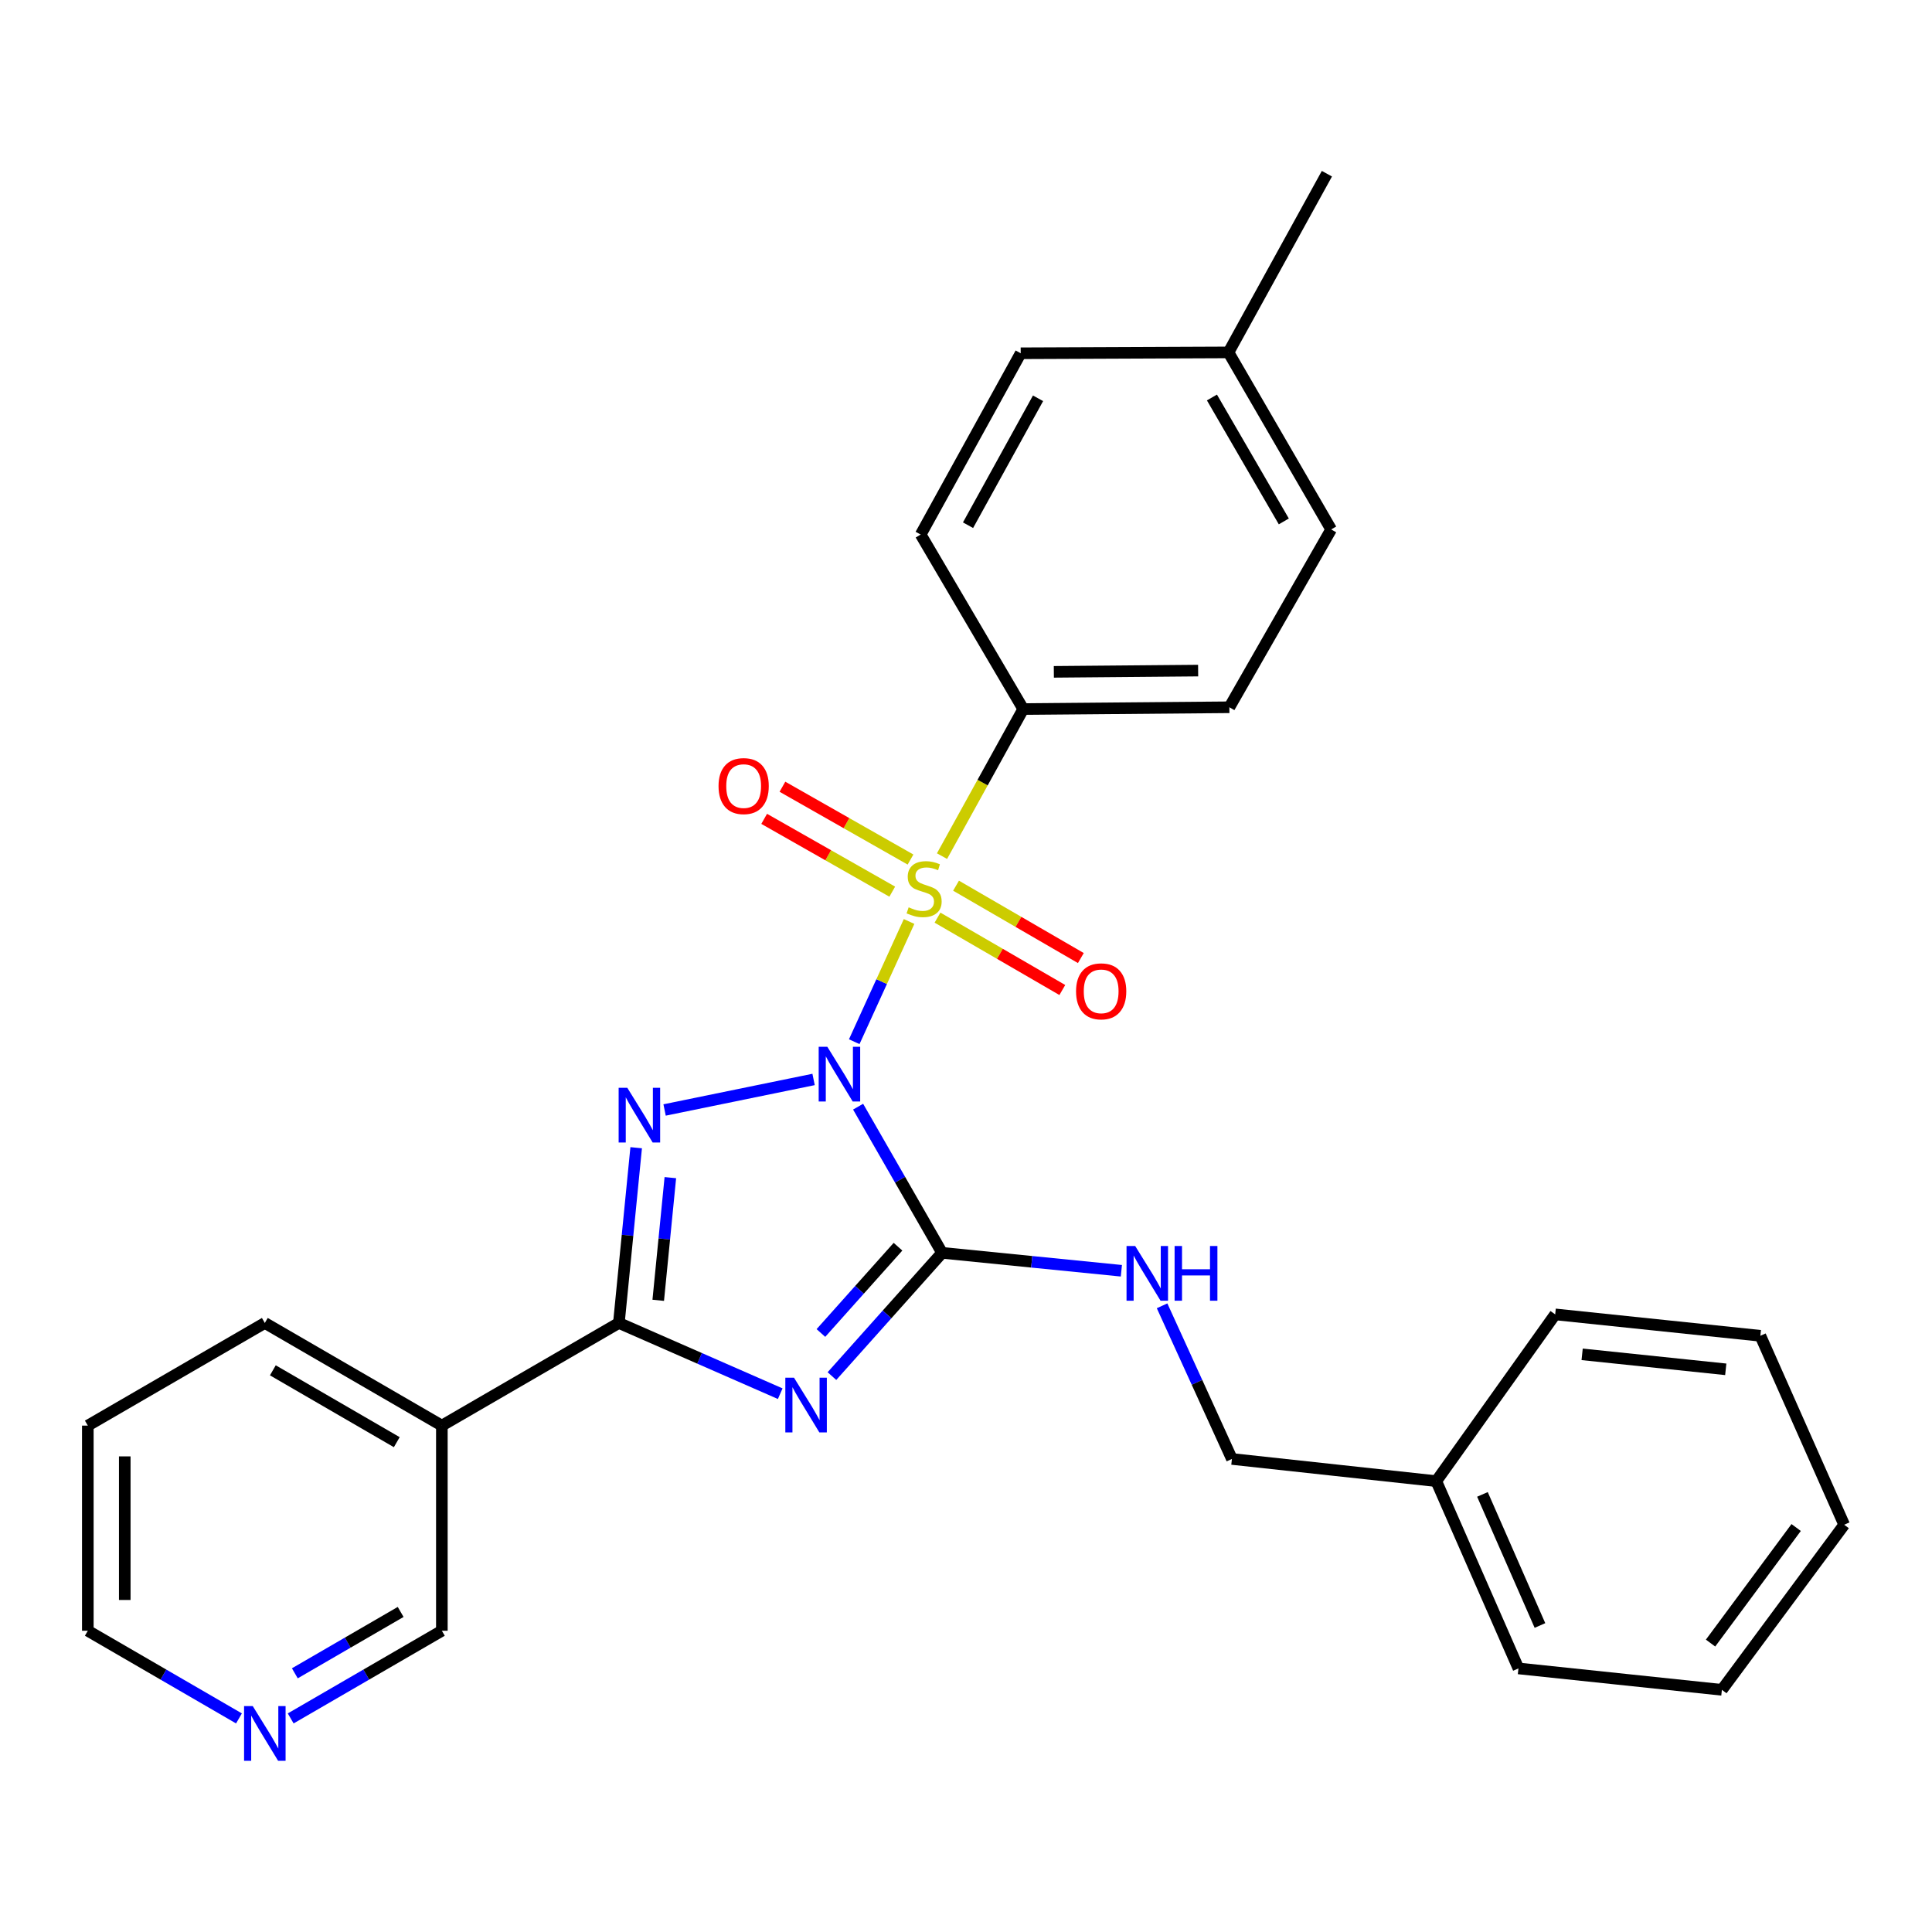 <?xml version='1.0' encoding='iso-8859-1'?>
<svg version='1.1' baseProfile='full'
              xmlns='http://www.w3.org/2000/svg'
                      xmlns:rdkit='http://www.rdkit.org/xml'
                      xmlns:xlink='http://www.w3.org/1999/xlink'
                  xml:space='preserve'
width='1000px' height='1000px' viewBox='0 0 1000 1000'>
<!-- END OF HEADER -->
<rect style='opacity:1.0;fill:#FFFFFF;stroke:none' width='1000' height='1000' x='0' y='0'> </rect>
<path class='bond-0' d='M 442.153,539.182 L 456.346,508.071' style='fill:none;fill-rule:evenodd;stroke:#0000FF;stroke-width:6px;stroke-linecap:butt;stroke-linejoin:miter;stroke-opacity:1' />
<path class='bond-0' d='M 456.346,508.071 L 470.538,476.959' style='fill:none;fill-rule:evenodd;stroke:#CCCC00;stroke-width:6px;stroke-linecap:butt;stroke-linejoin:miter;stroke-opacity:1' />
<path class='bond-1' d='M 421.108,558.724 L 343.991,574.524' style='fill:none;fill-rule:evenodd;stroke:#0000FF;stroke-width:6px;stroke-linecap:butt;stroke-linejoin:miter;stroke-opacity:1' />
<path class='bond-2' d='M 444.155,572.809 L 465.885,610.636' style='fill:none;fill-rule:evenodd;stroke:#0000FF;stroke-width:6px;stroke-linecap:butt;stroke-linejoin:miter;stroke-opacity:1' />
<path class='bond-2' d='M 465.885,610.636 L 487.614,648.464' style='fill:none;fill-rule:evenodd;stroke:#000000;stroke-width:6px;stroke-linecap:butt;stroke-linejoin:miter;stroke-opacity:1' />
<path class='bond-6' d='M 487.583,443.127 L 508.605,405.066' style='fill:none;fill-rule:evenodd;stroke:#CCCC00;stroke-width:6px;stroke-linecap:butt;stroke-linejoin:miter;stroke-opacity:1' />
<path class='bond-6' d='M 508.605,405.066 L 529.627,367.005' style='fill:none;fill-rule:evenodd;stroke:#000000;stroke-width:6px;stroke-linecap:butt;stroke-linejoin:miter;stroke-opacity:1' />
<path class='bond-8' d='M 471.278,444.9 L 438.132,426.056' style='fill:none;fill-rule:evenodd;stroke:#CCCC00;stroke-width:6px;stroke-linecap:butt;stroke-linejoin:miter;stroke-opacity:1' />
<path class='bond-8' d='M 438.132,426.056 L 404.986,407.212' style='fill:none;fill-rule:evenodd;stroke:#FF0000;stroke-width:6px;stroke-linecap:butt;stroke-linejoin:miter;stroke-opacity:1' />
<path class='bond-8' d='M 461.828,461.522 L 428.682,442.678' style='fill:none;fill-rule:evenodd;stroke:#CCCC00;stroke-width:6px;stroke-linecap:butt;stroke-linejoin:miter;stroke-opacity:1' />
<path class='bond-8' d='M 428.682,442.678 L 395.536,423.834' style='fill:none;fill-rule:evenodd;stroke:#FF0000;stroke-width:6px;stroke-linecap:butt;stroke-linejoin:miter;stroke-opacity:1' />
<path class='bond-9' d='M 485.252,474.971 L 517.554,493.7' style='fill:none;fill-rule:evenodd;stroke:#CCCC00;stroke-width:6px;stroke-linecap:butt;stroke-linejoin:miter;stroke-opacity:1' />
<path class='bond-9' d='M 517.554,493.7 L 549.856,512.429' style='fill:none;fill-rule:evenodd;stroke:#FF0000;stroke-width:6px;stroke-linecap:butt;stroke-linejoin:miter;stroke-opacity:1' />
<path class='bond-9' d='M 494.843,458.43 L 527.145,477.159' style='fill:none;fill-rule:evenodd;stroke:#CCCC00;stroke-width:6px;stroke-linecap:butt;stroke-linejoin:miter;stroke-opacity:1' />
<path class='bond-9' d='M 527.145,477.159 L 559.447,495.888' style='fill:none;fill-rule:evenodd;stroke:#FF0000;stroke-width:6px;stroke-linecap:butt;stroke-linejoin:miter;stroke-opacity:1' />
<path class='bond-4' d='M 329.285,594.058 L 324.806,639.41' style='fill:none;fill-rule:evenodd;stroke:#0000FF;stroke-width:6px;stroke-linecap:butt;stroke-linejoin:miter;stroke-opacity:1' />
<path class='bond-4' d='M 324.806,639.41 L 320.328,684.762' style='fill:none;fill-rule:evenodd;stroke:#000000;stroke-width:6px;stroke-linecap:butt;stroke-linejoin:miter;stroke-opacity:1' />
<path class='bond-4' d='M 346.97,609.543 L 343.835,641.289' style='fill:none;fill-rule:evenodd;stroke:#0000FF;stroke-width:6px;stroke-linecap:butt;stroke-linejoin:miter;stroke-opacity:1' />
<path class='bond-4' d='M 343.835,641.289 L 340.7,673.035' style='fill:none;fill-rule:evenodd;stroke:#000000;stroke-width:6px;stroke-linecap:butt;stroke-linejoin:miter;stroke-opacity:1' />
<path class='bond-3' d='M 487.614,648.464 L 459.111,680.365' style='fill:none;fill-rule:evenodd;stroke:#000000;stroke-width:6px;stroke-linecap:butt;stroke-linejoin:miter;stroke-opacity:1' />
<path class='bond-3' d='M 459.111,680.365 L 430.609,712.265' style='fill:none;fill-rule:evenodd;stroke:#0000FF;stroke-width:6px;stroke-linecap:butt;stroke-linejoin:miter;stroke-opacity:1' />
<path class='bond-3' d='M 464.805,645.294 L 444.853,667.625' style='fill:none;fill-rule:evenodd;stroke:#000000;stroke-width:6px;stroke-linecap:butt;stroke-linejoin:miter;stroke-opacity:1' />
<path class='bond-3' d='M 444.853,667.625 L 424.901,689.956' style='fill:none;fill-rule:evenodd;stroke:#0000FF;stroke-width:6px;stroke-linecap:butt;stroke-linejoin:miter;stroke-opacity:1' />
<path class='bond-7' d='M 487.614,648.464 L 534.018,653.105' style='fill:none;fill-rule:evenodd;stroke:#000000;stroke-width:6px;stroke-linecap:butt;stroke-linejoin:miter;stroke-opacity:1' />
<path class='bond-7' d='M 534.018,653.105 L 580.422,657.746' style='fill:none;fill-rule:evenodd;stroke:#0000FF;stroke-width:6px;stroke-linecap:butt;stroke-linejoin:miter;stroke-opacity:1' />
<path class='bond-28' d='M 403.843,721.374 L 362.085,703.068' style='fill:none;fill-rule:evenodd;stroke:#0000FF;stroke-width:6px;stroke-linecap:butt;stroke-linejoin:miter;stroke-opacity:1' />
<path class='bond-28' d='M 362.085,703.068 L 320.328,684.762' style='fill:none;fill-rule:evenodd;stroke:#000000;stroke-width:6px;stroke-linecap:butt;stroke-linejoin:miter;stroke-opacity:1' />
<path class='bond-5' d='M 320.328,684.762 L 228.707,737.896' style='fill:none;fill-rule:evenodd;stroke:#000000;stroke-width:6px;stroke-linecap:butt;stroke-linejoin:miter;stroke-opacity:1' />
<path class='bond-14' d='M 228.707,737.896 L 228.707,844.07' style='fill:none;fill-rule:evenodd;stroke:#000000;stroke-width:6px;stroke-linecap:butt;stroke-linejoin:miter;stroke-opacity:1' />
<path class='bond-19' d='M 228.707,737.896 L 137.075,684.762' style='fill:none;fill-rule:evenodd;stroke:#000000;stroke-width:6px;stroke-linecap:butt;stroke-linejoin:miter;stroke-opacity:1' />
<path class='bond-19' d='M 205.37,746.467 L 141.228,709.273' style='fill:none;fill-rule:evenodd;stroke:#000000;stroke-width:6px;stroke-linecap:butt;stroke-linejoin:miter;stroke-opacity:1' />
<path class='bond-11' d='M 529.627,367.005 L 636.321,366.081' style='fill:none;fill-rule:evenodd;stroke:#000000;stroke-width:6px;stroke-linecap:butt;stroke-linejoin:miter;stroke-opacity:1' />
<path class='bond-11' d='M 545.465,347.746 L 620.151,347.099' style='fill:none;fill-rule:evenodd;stroke:#000000;stroke-width:6px;stroke-linecap:butt;stroke-linejoin:miter;stroke-opacity:1' />
<path class='bond-12' d='M 529.627,367.005 L 476.545,276.691' style='fill:none;fill-rule:evenodd;stroke:#000000;stroke-width:6px;stroke-linecap:butt;stroke-linejoin:miter;stroke-opacity:1' />
<path class='bond-13' d='M 601.491,675.886 L 619.565,715.522' style='fill:none;fill-rule:evenodd;stroke:#0000FF;stroke-width:6px;stroke-linecap:butt;stroke-linejoin:miter;stroke-opacity:1' />
<path class='bond-13' d='M 619.565,715.522 L 637.638,755.158' style='fill:none;fill-rule:evenodd;stroke:#000000;stroke-width:6px;stroke-linecap:butt;stroke-linejoin:miter;stroke-opacity:1' />
<path class='bond-10' d='M 150.464,889.451 L 189.585,866.761' style='fill:none;fill-rule:evenodd;stroke:#0000FF;stroke-width:6px;stroke-linecap:butt;stroke-linejoin:miter;stroke-opacity:1' />
<path class='bond-10' d='M 189.585,866.761 L 228.707,844.07' style='fill:none;fill-rule:evenodd;stroke:#000000;stroke-width:6px;stroke-linecap:butt;stroke-linejoin:miter;stroke-opacity:1' />
<path class='bond-10' d='M 152.607,866.103 L 179.992,850.22' style='fill:none;fill-rule:evenodd;stroke:#0000FF;stroke-width:6px;stroke-linecap:butt;stroke-linejoin:miter;stroke-opacity:1' />
<path class='bond-10' d='M 179.992,850.22 L 207.377,834.337' style='fill:none;fill-rule:evenodd;stroke:#000000;stroke-width:6px;stroke-linecap:butt;stroke-linejoin:miter;stroke-opacity:1' />
<path class='bond-30' d='M 123.687,889.45 L 84.571,866.76' style='fill:none;fill-rule:evenodd;stroke:#0000FF;stroke-width:6px;stroke-linecap:butt;stroke-linejoin:miter;stroke-opacity:1' />
<path class='bond-30' d='M 84.571,866.76 L 45.455,844.07' style='fill:none;fill-rule:evenodd;stroke:#000000;stroke-width:6px;stroke-linecap:butt;stroke-linejoin:miter;stroke-opacity:1' />
<path class='bond-15' d='M 636.321,366.081 L 689.01,274.035' style='fill:none;fill-rule:evenodd;stroke:#000000;stroke-width:6px;stroke-linecap:butt;stroke-linejoin:miter;stroke-opacity:1' />
<path class='bond-16' d='M 476.545,276.691 L 528.31,182.85' style='fill:none;fill-rule:evenodd;stroke:#000000;stroke-width:6px;stroke-linecap:butt;stroke-linejoin:miter;stroke-opacity:1' />
<path class='bond-16' d='M 501.052,271.85 L 537.287,206.161' style='fill:none;fill-rule:evenodd;stroke:#000000;stroke-width:6px;stroke-linecap:butt;stroke-linejoin:miter;stroke-opacity:1' />
<path class='bond-18' d='M 637.638,755.158 L 743.419,766.641' style='fill:none;fill-rule:evenodd;stroke:#000000;stroke-width:6px;stroke-linecap:butt;stroke-linejoin:miter;stroke-opacity:1' />
<path class='bond-29' d='M 689.01,274.035 L 635.864,182.403' style='fill:none;fill-rule:evenodd;stroke:#000000;stroke-width:6px;stroke-linecap:butt;stroke-linejoin:miter;stroke-opacity:1' />
<path class='bond-29' d='M 664.498,269.883 L 627.296,205.741' style='fill:none;fill-rule:evenodd;stroke:#000000;stroke-width:6px;stroke-linecap:butt;stroke-linejoin:miter;stroke-opacity:1' />
<path class='bond-17' d='M 528.31,182.85 L 635.864,182.403' style='fill:none;fill-rule:evenodd;stroke:#000000;stroke-width:6px;stroke-linecap:butt;stroke-linejoin:miter;stroke-opacity:1' />
<path class='bond-21' d='M 635.864,182.403 L 686.8,89.912' style='fill:none;fill-rule:evenodd;stroke:#000000;stroke-width:6px;stroke-linecap:butt;stroke-linejoin:miter;stroke-opacity:1' />
<path class='bond-22' d='M 743.419,766.641 L 785.942,863.574' style='fill:none;fill-rule:evenodd;stroke:#000000;stroke-width:6px;stroke-linecap:butt;stroke-linejoin:miter;stroke-opacity:1' />
<path class='bond-22' d='M 767.308,773.5 L 797.074,841.352' style='fill:none;fill-rule:evenodd;stroke:#000000;stroke-width:6px;stroke-linecap:butt;stroke-linejoin:miter;stroke-opacity:1' />
<path class='bond-23' d='M 743.419,766.641 L 804.967,680.321' style='fill:none;fill-rule:evenodd;stroke:#000000;stroke-width:6px;stroke-linecap:butt;stroke-linejoin:miter;stroke-opacity:1' />
<path class='bond-24' d='M 137.075,684.762 L 45.455,737.896' style='fill:none;fill-rule:evenodd;stroke:#000000;stroke-width:6px;stroke-linecap:butt;stroke-linejoin:miter;stroke-opacity:1' />
<path class='bond-20' d='M 45.455,844.07 L 45.455,737.896' style='fill:none;fill-rule:evenodd;stroke:#000000;stroke-width:6px;stroke-linecap:butt;stroke-linejoin:miter;stroke-opacity:1' />
<path class='bond-20' d='M 64.575,828.144 L 64.575,753.823' style='fill:none;fill-rule:evenodd;stroke:#000000;stroke-width:6px;stroke-linecap:butt;stroke-linejoin:miter;stroke-opacity:1' />
<path class='bond-26' d='M 785.942,863.574 L 891.245,874.653' style='fill:none;fill-rule:evenodd;stroke:#000000;stroke-width:6px;stroke-linecap:butt;stroke-linejoin:miter;stroke-opacity:1' />
<path class='bond-25' d='M 804.967,680.321 L 911.162,691.401' style='fill:none;fill-rule:evenodd;stroke:#000000;stroke-width:6px;stroke-linecap:butt;stroke-linejoin:miter;stroke-opacity:1' />
<path class='bond-25' d='M 818.912,701.001 L 893.249,708.757' style='fill:none;fill-rule:evenodd;stroke:#000000;stroke-width:6px;stroke-linecap:butt;stroke-linejoin:miter;stroke-opacity:1' />
<path class='bond-27' d='M 911.162,691.401 L 954.545,789.204' style='fill:none;fill-rule:evenodd;stroke:#000000;stroke-width:6px;stroke-linecap:butt;stroke-linejoin:miter;stroke-opacity:1' />
<path class='bond-31' d='M 891.245,874.653 L 954.545,789.204' style='fill:none;fill-rule:evenodd;stroke:#000000;stroke-width:6px;stroke-linecap:butt;stroke-linejoin:miter;stroke-opacity:1' />
<path class='bond-31' d='M 885.376,850.454 L 929.686,790.64' style='fill:none;fill-rule:evenodd;stroke:#000000;stroke-width:6px;stroke-linecap:butt;stroke-linejoin:miter;stroke-opacity:1' />
<path  class='atom-0' d='M 428.23 541.823
L 437.51 556.823
Q 438.43 558.303, 439.91 560.983
Q 441.39 563.663, 441.47 563.823
L 441.47 541.823
L 445.23 541.823
L 445.23 570.143
L 441.35 570.143
L 431.39 553.743
Q 430.23 551.823, 428.99 549.623
Q 427.79 547.423, 427.43 546.743
L 427.43 570.143
L 423.75 570.143
L 423.75 541.823
L 428.23 541.823
' fill='#0000FF'/>
<path  class='atom-1' d='M 470.319 469.62
Q 470.639 469.74, 471.959 470.3
Q 473.279 470.86, 474.719 471.22
Q 476.199 471.54, 477.639 471.54
Q 480.319 471.54, 481.879 470.26
Q 483.439 468.94, 483.439 466.66
Q 483.439 465.1, 482.639 464.14
Q 481.879 463.18, 480.679 462.66
Q 479.479 462.14, 477.479 461.54
Q 474.959 460.78, 473.439 460.06
Q 471.959 459.34, 470.879 457.82
Q 469.839 456.3, 469.839 453.74
Q 469.839 450.18, 472.239 447.98
Q 474.679 445.78, 479.479 445.78
Q 482.759 445.78, 486.479 447.34
L 485.559 450.42
Q 482.159 449.02, 479.599 449.02
Q 476.839 449.02, 475.319 450.18
Q 473.799 451.3, 473.839 453.26
Q 473.839 454.78, 474.599 455.7
Q 475.399 456.62, 476.519 457.14
Q 477.679 457.66, 479.599 458.26
Q 482.159 459.06, 483.679 459.86
Q 485.199 460.66, 486.279 462.3
Q 487.399 463.9, 487.399 466.66
Q 487.399 470.58, 484.759 472.7
Q 482.159 474.78, 477.799 474.78
Q 475.279 474.78, 473.359 474.22
Q 471.479 473.7, 469.239 472.78
L 470.319 469.62
' fill='#CCCC00'/>
<path  class='atom-2' d='M 324.69 563.036
L 333.97 578.036
Q 334.89 579.516, 336.37 582.196
Q 337.85 584.876, 337.93 585.036
L 337.93 563.036
L 341.69 563.036
L 341.69 591.356
L 337.81 591.356
L 327.85 574.956
Q 326.69 573.036, 325.45 570.836
Q 324.25 568.636, 323.89 567.956
L 323.89 591.356
L 320.21 591.356
L 320.21 563.036
L 324.69 563.036
' fill='#0000FF'/>
<path  class='atom-4' d='M 410.968 713.082
L 420.248 728.082
Q 421.168 729.562, 422.648 732.242
Q 424.128 734.922, 424.208 735.082
L 424.208 713.082
L 427.968 713.082
L 427.968 741.402
L 424.088 741.402
L 414.128 725.002
Q 412.968 723.082, 411.728 720.882
Q 410.528 718.682, 410.168 718.002
L 410.168 741.402
L 406.488 741.402
L 406.488 713.082
L 410.968 713.082
' fill='#0000FF'/>
<path  class='atom-8' d='M 587.57 644.927
L 596.85 659.927
Q 597.77 661.407, 599.25 664.087
Q 600.73 666.767, 600.81 666.927
L 600.81 644.927
L 604.57 644.927
L 604.57 673.247
L 600.69 673.247
L 590.73 656.847
Q 589.57 654.927, 588.33 652.727
Q 587.13 650.527, 586.77 649.847
L 586.77 673.247
L 583.09 673.247
L 583.09 644.927
L 587.57 644.927
' fill='#0000FF'/>
<path  class='atom-8' d='M 607.97 644.927
L 611.81 644.927
L 611.81 656.967
L 626.29 656.967
L 626.29 644.927
L 630.13 644.927
L 630.13 673.247
L 626.29 673.247
L 626.29 660.167
L 611.81 660.167
L 611.81 673.247
L 607.97 673.247
L 607.97 644.927
' fill='#0000FF'/>
<path  class='atom-9' d='M 371.914 406.877
Q 371.914 400.077, 375.274 396.277
Q 378.634 392.477, 384.914 392.477
Q 391.194 392.477, 394.554 396.277
Q 397.914 400.077, 397.914 406.877
Q 397.914 413.757, 394.514 417.677
Q 391.114 421.557, 384.914 421.557
Q 378.674 421.557, 375.274 417.677
Q 371.914 413.797, 371.914 406.877
M 384.914 418.357
Q 389.234 418.357, 391.554 415.477
Q 393.914 412.557, 393.914 406.877
Q 393.914 401.317, 391.554 398.517
Q 389.234 395.677, 384.914 395.677
Q 380.594 395.677, 378.234 398.477
Q 375.914 401.277, 375.914 406.877
Q 375.914 412.597, 378.234 415.477
Q 380.594 418.357, 384.914 418.357
' fill='#FF0000'/>
<path  class='atom-10' d='M 556.961 513.115
Q 556.961 506.315, 560.321 502.515
Q 563.681 498.715, 569.961 498.715
Q 576.241 498.715, 579.601 502.515
Q 582.961 506.315, 582.961 513.115
Q 582.961 519.995, 579.561 523.915
Q 576.161 527.795, 569.961 527.795
Q 563.721 527.795, 560.321 523.915
Q 556.961 520.035, 556.961 513.115
M 569.961 524.595
Q 574.281 524.595, 576.601 521.715
Q 578.961 518.795, 578.961 513.115
Q 578.961 507.555, 576.601 504.755
Q 574.281 501.915, 569.961 501.915
Q 565.641 501.915, 563.281 504.715
Q 560.961 507.515, 560.961 513.115
Q 560.961 518.835, 563.281 521.715
Q 565.641 524.595, 569.961 524.595
' fill='#FF0000'/>
<path  class='atom-11' d='M 130.815 883.056
L 140.095 898.056
Q 141.015 899.536, 142.495 902.216
Q 143.975 904.896, 144.055 905.056
L 144.055 883.056
L 147.815 883.056
L 147.815 911.376
L 143.935 911.376
L 133.975 894.976
Q 132.815 893.056, 131.575 890.856
Q 130.375 888.656, 130.015 887.976
L 130.015 911.376
L 126.335 911.376
L 126.335 883.056
L 130.815 883.056
' fill='#0000FF'/>
</svg>

